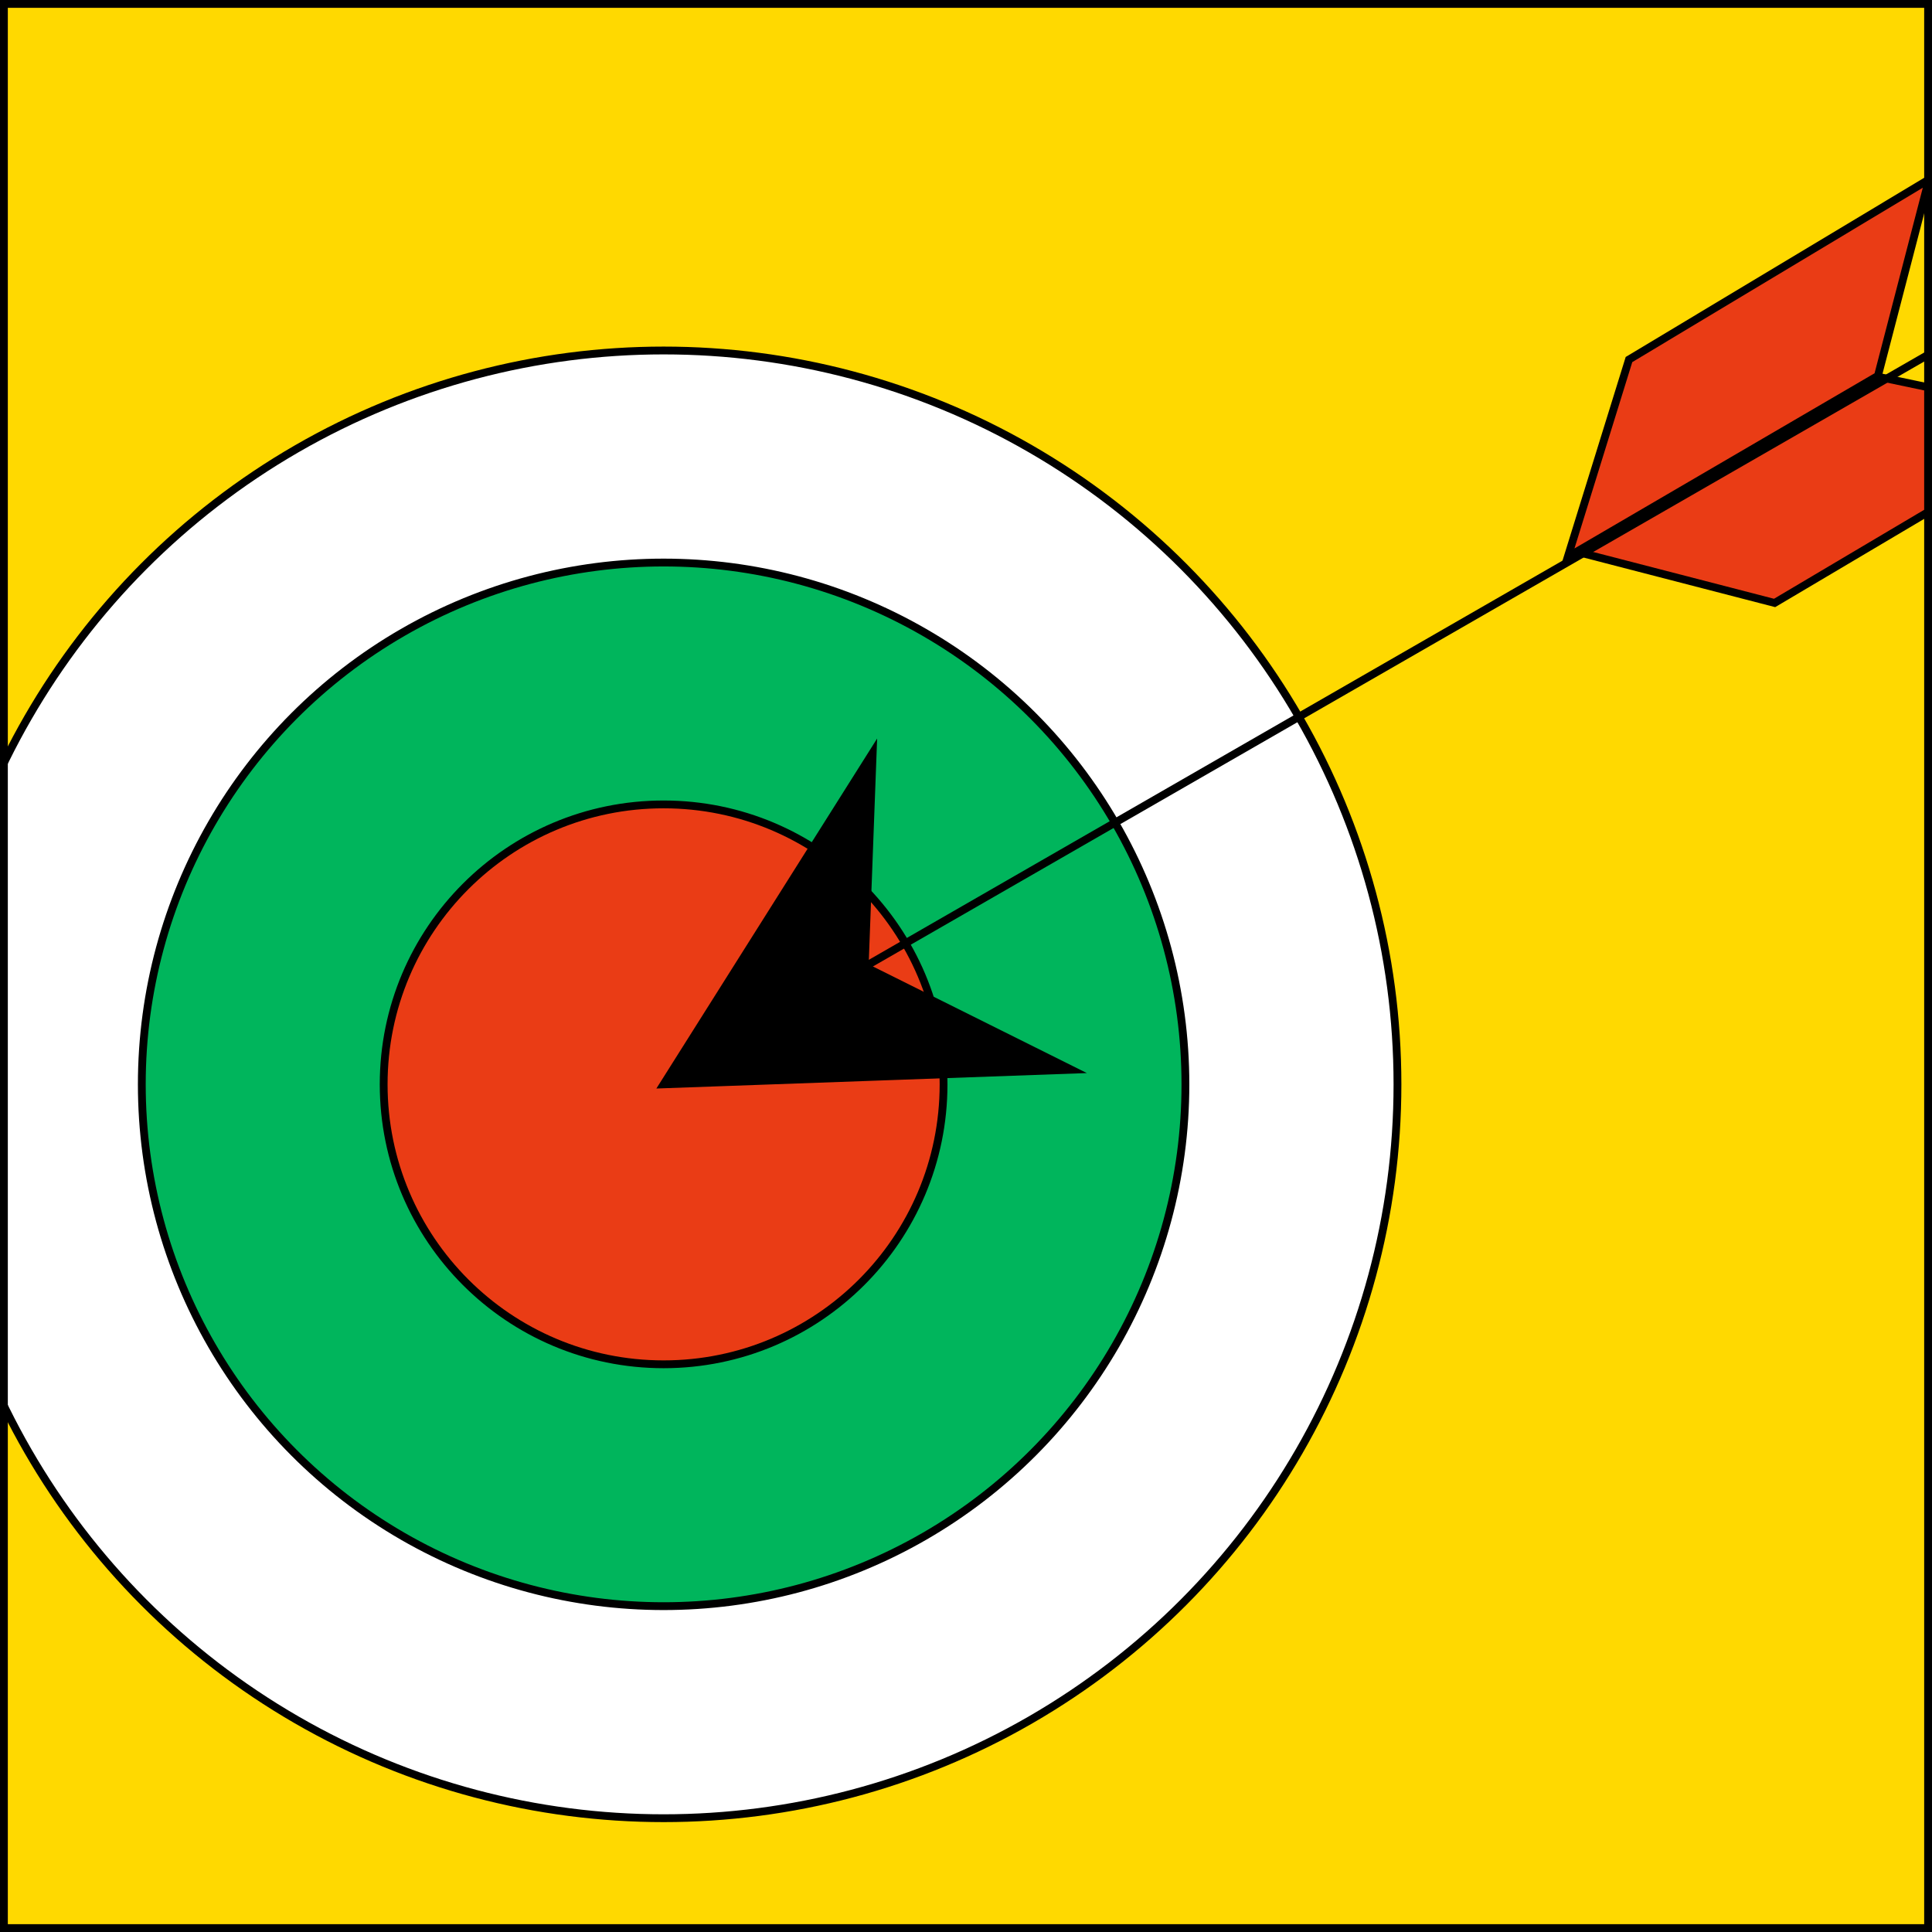 <?xml version="1.0" encoding="UTF-8"?> <svg xmlns="http://www.w3.org/2000/svg" xmlns:xlink="http://www.w3.org/1999/xlink" id="Layer_1" viewBox="0 0 700 700"><defs><style>.cls-1,.cls-2{fill:#00b55c;}.cls-2,.cls-3,.cls-4,.cls-5,.cls-6{stroke:#000;stroke-miterlimit:10;}.cls-2,.cls-4,.cls-5,.cls-6{stroke-width:2.83px;}.cls-7{clip-path:url(#clippath-2);}.cls-3{stroke-width:5.67px;}.cls-3,.cls-8{fill:none;}.cls-9{clip-path:url(#clippath-1);}.cls-10{clip-path:url(#clippath-4);}.cls-11{fill:#ffd900;}.cls-12{clip-path:url(#clippath);}.cls-4{fill:#fff;}.cls-13{clip-path:url(#clippath-3);}.cls-6{fill:#ea3c15;}</style><clipPath id="clippath"><rect class="cls-8" x="719.5" y="-.5" width="700" height="700"/></clipPath><clipPath id="clippath-1"><rect class="cls-8" x="227.45" width="1653.62" height="730"/></clipPath><clipPath id="clippath-2"><rect class="cls-8" x="375.28" y="529.84" width="26.16" height="654.12"/></clipPath><clipPath id="clippath-3"><rect class="cls-8" x="566.28" y="388.55" width="26.16" height="654.12"/></clipPath><clipPath id="clippath-4"><rect class="cls-8" width="700" height="700"/></clipPath></defs><rect class="cls-11" width="700" height="700"/><g class="cls-12"><g class="cls-9"><rect class="cls-1" x="227.45" width="1653.62" height="730"/><polygon class="cls-4" points="227.45 480.13 388.36 529.84 578.99 396.4 769.62 480.13 961.37 108.58 1150.88 200.16 1340.76 550.77 1531.76 396.4 1722.77 613.57 1882.37 436.82 1881.07 730 227.45 730 227.45 480.13"/><g><rect class="cls-4" x="375.28" y="529.84" width="26.16" height="654.12"/><g class="cls-7"><g><line class="cls-4" x1="364.81" y1="561.24" x2="407.05" y2="519"/><line class="cls-4" x1="364.81" y1="590.02" x2="407.05" y2="547.78"/><line class="cls-4" x1="364.81" y1="618.8" x2="407.05" y2="576.56"/><line class="cls-4" x1="364.81" y1="647.58" x2="407.05" y2="605.34"/><line class="cls-4" x1="364.81" y1="676.36" x2="407.05" y2="634.13"/><line class="cls-4" x1="364.81" y1="705.14" x2="407.05" y2="662.91"/><line class="cls-4" x1="364.81" y1="733.92" x2="407.05" y2="691.69"/></g></g></g><circle class="cls-4" cx="388.36" cy="529.84" r="31.4"/><g><rect class="cls-4" x="566.28" y="388.55" width="26.16" height="654.12"/><g class="cls-13"><g><line class="cls-4" x1="555.81" y1="419.95" x2="598.05" y2="377.71"/><line class="cls-4" x1="555.81" y1="448.73" x2="598.05" y2="406.49"/><line class="cls-4" x1="555.81" y1="477.51" x2="598.05" y2="435.27"/><line class="cls-4" x1="555.81" y1="506.29" x2="598.05" y2="464.05"/><line class="cls-4" x1="555.81" y1="535.07" x2="598.05" y2="492.84"/><line class="cls-4" x1="555.81" y1="563.85" x2="598.05" y2="521.62"/><line class="cls-4" x1="555.81" y1="592.63" x2="598.05" y2="550.4"/><line class="cls-4" x1="555.81" y1="621.42" x2="598.05" y2="579.18"/><line class="cls-4" x1="555.81" y1="650.2" x2="598.05" y2="607.96"/><line class="cls-4" x1="555.81" y1="678.98" x2="598.05" y2="636.74"/><line class="cls-4" x1="555.81" y1="707.76" x2="598.05" y2="665.52"/><line class="cls-4" x1="555.81" y1="736.54" x2="598.05" y2="694.31"/></g></g></g><circle class="cls-4" cx="578.99" cy="396.4" r="31.4"/></g></g><g class="cls-10"><g><polygon class="cls-6" points="571.79 200.04 681.66 136.76 754.92 152.13 642.97 218.46 571.79 200.04"/><circle class="cls-4" cx="240.44" cy="392.88" r="265.89"/><circle class="cls-2" cx="240.44" cy="392.88" r="189.06"/><circle class="cls-6" cx="240.44" cy="392.88" r="101.43"/><polygon class="cls-5" points="316.19 272.79 240.44 392.88 388.18 387.58 313.29 350.26 316.19 272.79"/><line class="cls-5" x1="698.81" y1="128.41" x2="313.29" y2="350.26"/><polygon class="cls-6" points="698.91 65.02 590.21 130.27 568.03 201.77 680.41 136.17 698.91 65.02"/></g></g><rect class="cls-3" width="700" height="700"/></svg> 